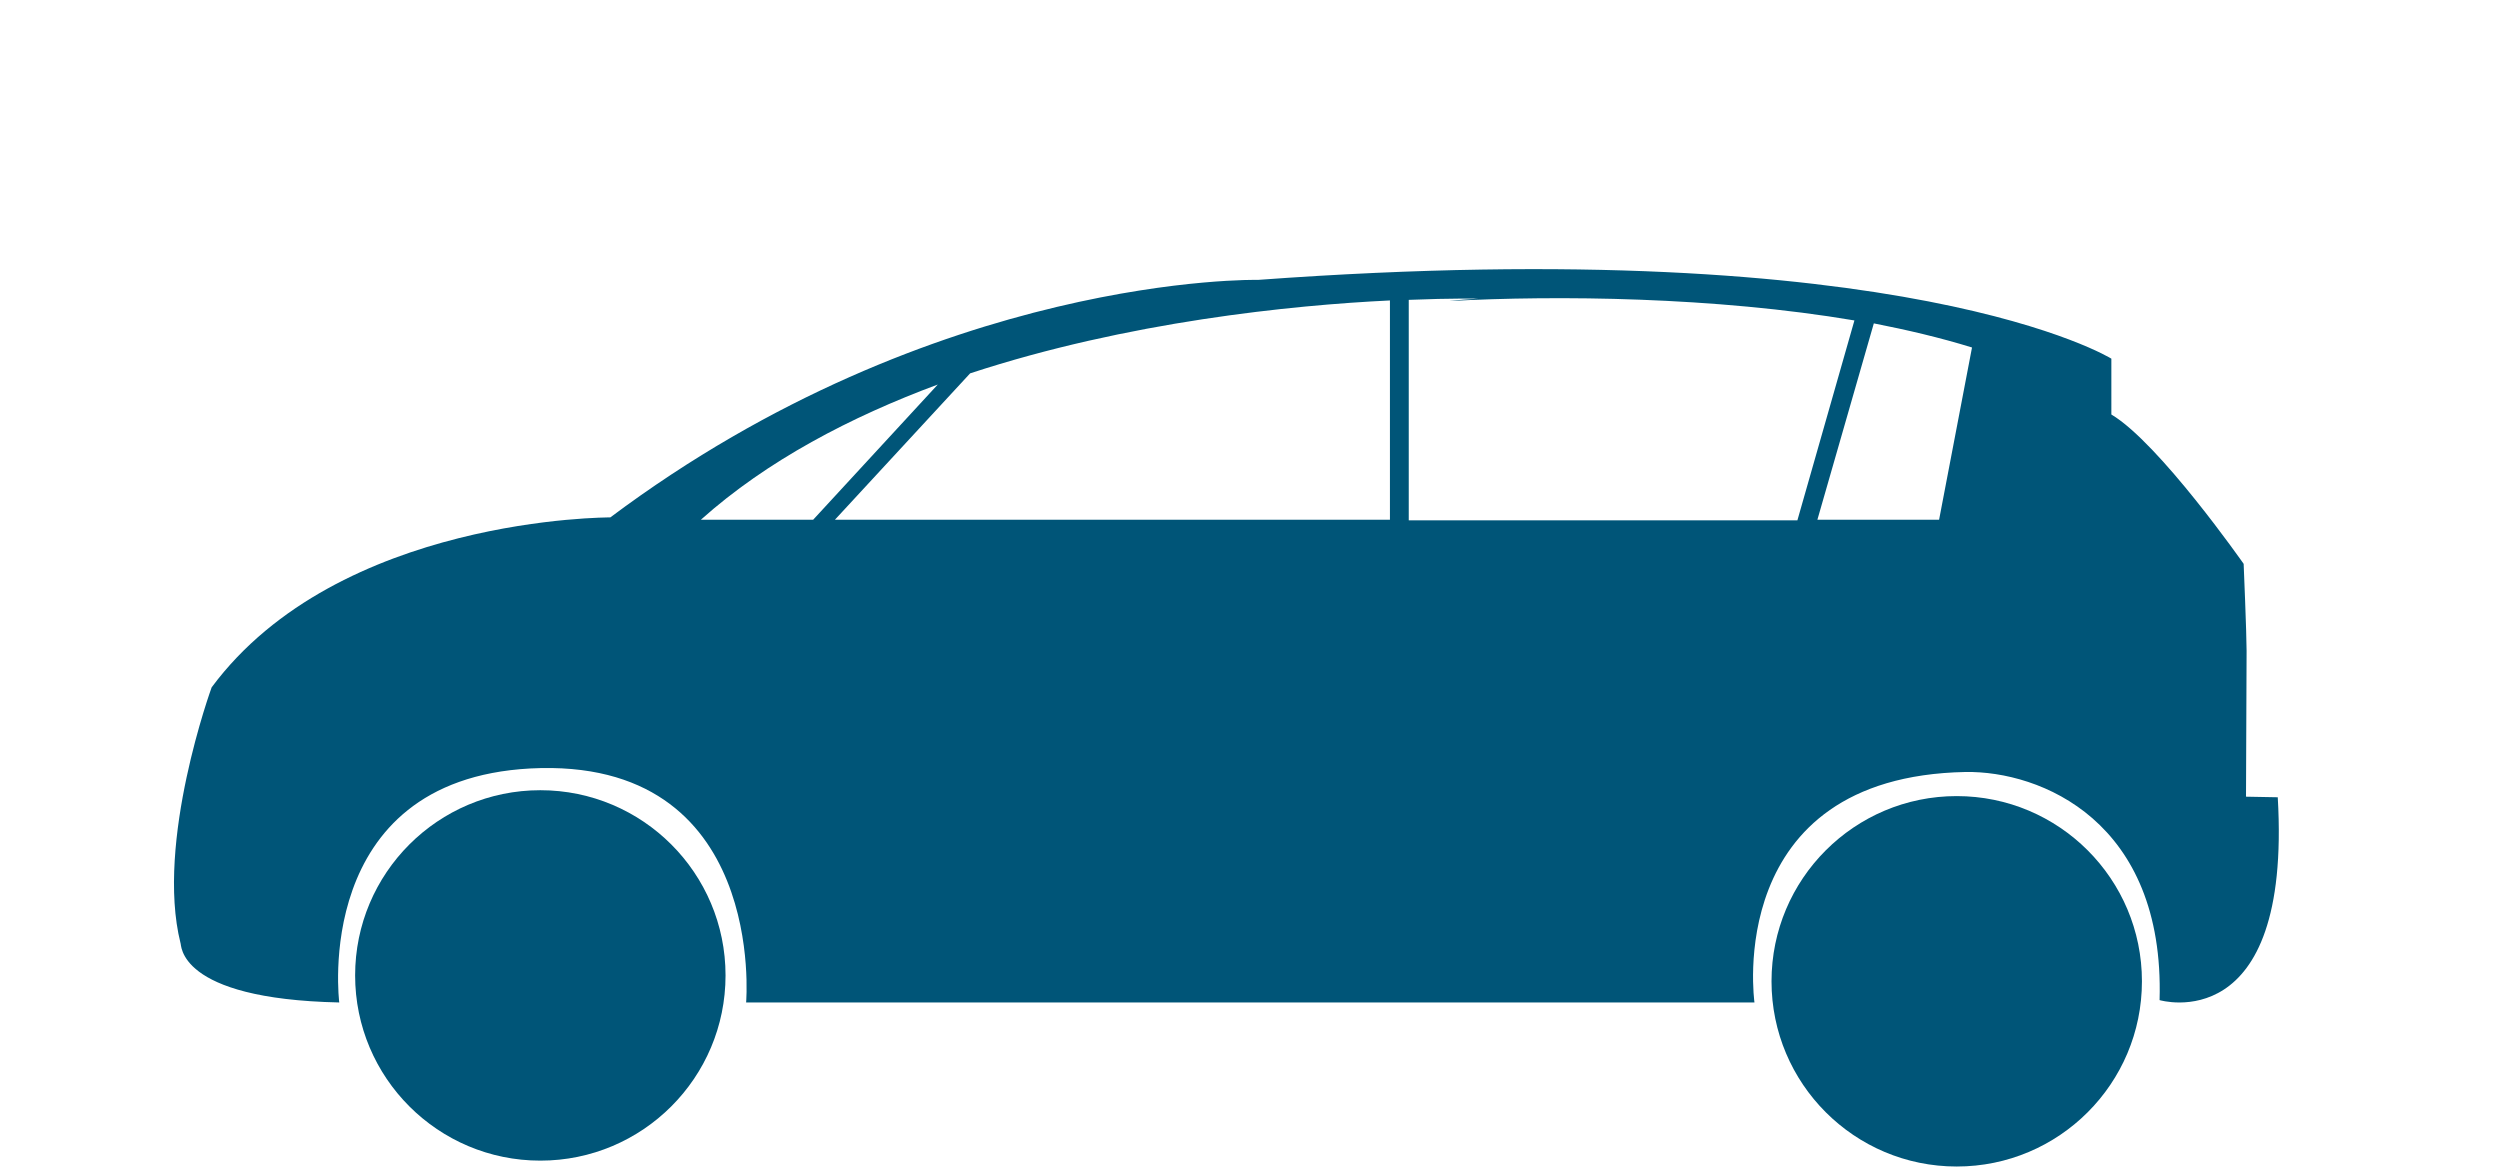 <?xml version="1.0" encoding="utf-8"?>
<!-- Generator: Adobe Illustrator 25.4.1, SVG Export Plug-In . SVG Version: 6.00 Build 0)  -->
<svg version="1.1" id="Livello_1" xmlns="http://www.w3.org/2000/svg" xmlns:xlink="http://www.w3.org/1999/xlink" x="0px" y="0px"
	 viewBox="0 0 425.2 198.4" style="enable-background:new 0 0 425.2 198.4;" xml:space="preserve">
<style type="text/css">
	.st0{fill:#005578;}
</style>
<circle class="st0" cx="91.9" cy="165.9" r="31.5"/>
<circle class="st0" cx="332.8" cy="166.9" r="31.5"/>
<path class="st0" d="M57.7,170.5c0,0-4.8-37.8,32.5-39.8c40.3-2.1,36.7,39.8,36.7,39.8h171.5c0,0-5.5-38.4,35.9-39.2
	c12.7-0.2,33.9,8.3,33,38.8c0,0,22.5,6.7,20.1-34.5l-5.4-0.1l0.1-24.8c0-2.9-0.5-14.8-0.5-14.8s-14.4-20.6-22.5-25.4V61
	c0,0-34.6-21.5-145.1-13.4c0,0-54.6-1.2-110.2,40.4c0,0-46.2-0.2-67.8,28.9c0,0-9.6,26.3-5.3,43.5C30.9,160.5,29.9,169.9,57.7,170.5
	z M335.4,59.1l-5.6,29.3h-20.7l9.6-33.4C324.3,56.1,329.9,57.4,335.4,59.1z M239.6,51c7.4-0.3,11.8-0.2,11.8-0.2
	c-1.7,0.1-3.3,0.2-4.9,0.4c18.4-1,45.2-0.7,68.9,3.3l-9.7,34h-66.1V51z M236.4,51.1v37.3H142l23-24.9
	C191.8,54.7,219.8,51.9,236.4,51.1L236.4,51.1z M159.5,65.4l-21.2,23h-19.1C130.5,78.3,144.7,70.9,159.5,65.4z"/>
</svg>
